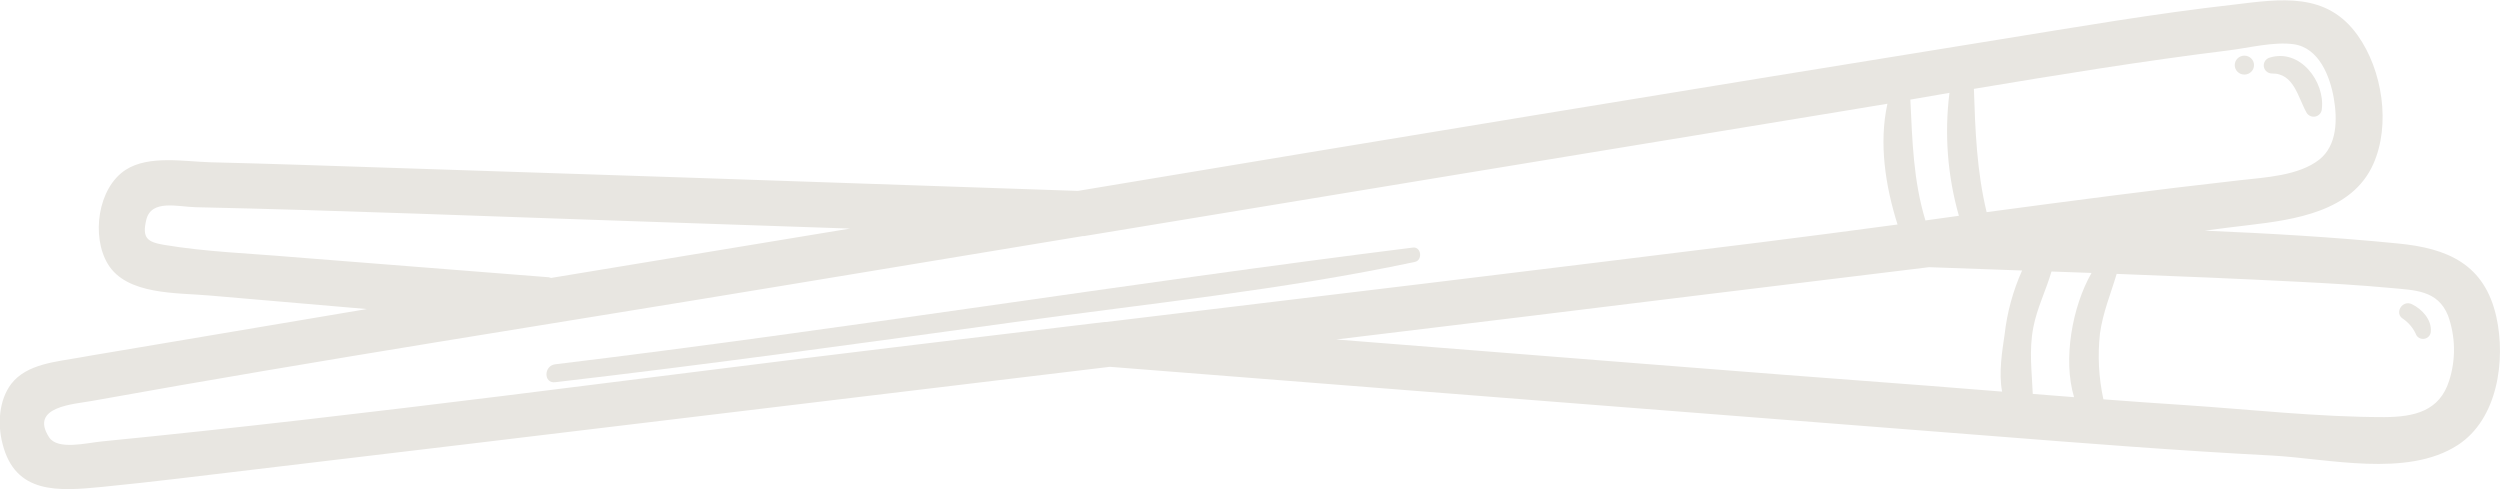 <svg width="230" height="45" viewBox="0 0 230 45" fill="none" xmlns="http://www.w3.org/2000/svg">
<g clip-path="url(#clip0_96_300)">
<path d="M229.664 29.154C228.581 24.307 225.193 22.833 220.576 22.397C214.685 21.812 208.757 21.47 202.841 21.221C204.171 21.047 205.495 20.867 206.825 20.718C211.107 20.214 216.395 19.473 218.346 15.087C219.961 11.466 219.182 6.452 216.915 3.266C214.065 -0.765 209.846 -0.1 205.482 0.429C198.243 1.244 191.054 2.489 183.872 3.646C155.624 8.208 127.389 12.847 99.166 17.563C75.221 16.734 51.275 15.931 27.33 15.155C24.701 15.075 22.041 14.988 19.394 14.931C16.949 14.863 13.693 14.253 11.565 15.622C8.975 17.302 8.398 21.763 9.918 24.282C11.648 27.169 16.322 26.92 19.292 27.188C24.114 27.603 28.934 28.017 33.752 28.432C25.729 29.776 17.707 31.128 9.684 32.489C8.911 32.619 8.139 32.744 7.366 32.887C5.232 33.279 2.47 33.453 1.032 35.319C-0.114 36.837 -0.234 39.052 0.234 40.832C1.406 45.485 5.358 45.193 9.399 44.795C14.105 44.334 18.798 43.737 23.491 43.183C36.581 41.628 49.671 40.06 62.76 38.48L102.067 33.752C102.103 33.755 102.139 33.755 102.174 33.752C129.173 35.883 156.171 38.001 183.169 40.104C191.77 40.782 200.378 41.46 208.998 41.908C214.185 42.182 221.431 43.967 226.098 40.956C229.797 38.573 230.545 33.111 229.664 29.154ZM187.064 30.124C187.406 28.333 188.242 26.696 188.736 24.979L192.422 25.11C190.636 28.221 189.775 33.092 190.814 36.539L187.014 36.24C186.938 34.218 186.653 32.271 187.064 30.124ZM177.139 20.282C176.025 16.599 175.936 12.997 175.752 9.164L179.35 8.542C178.876 12.332 179.171 16.176 180.218 19.853L177.139 20.282ZM205.045 4.635C206.857 4.411 209.194 3.814 211.018 4.069C213.361 4.399 214.362 7.036 214.711 9.046C215.04 10.956 215.04 13.364 213.374 14.683C211.474 16.176 208.377 16.319 206.084 16.58C198.306 17.451 190.535 18.478 182.77 19.517C181.864 15.747 181.725 12.051 181.598 8.175C189.376 6.875 197.211 5.599 205.045 4.635ZM50.492 25.508C42.6 24.886 34.708 24.264 26.823 23.642C22.922 23.306 18.931 23.175 15.061 22.522C13.554 22.261 13.054 21.9 13.459 20.22C13.921 18.31 16.36 19.025 17.988 19.063C31.478 19.355 44.969 19.909 58.453 20.357L78.201 21.029L50.701 25.57C50.632 25.546 50.563 25.525 50.492 25.508ZM9.399 40.608C7.961 40.745 5.301 41.441 4.516 40.228C2.679 37.385 6.84 37.186 8.487 36.881C29.648 33.067 50.922 29.782 72.121 26.267L99.622 21.719H99.749C122.887 17.895 146.031 14.083 169.178 10.284L173.643 9.544C172.845 13.177 173.453 17.103 174.574 20.655C170.352 21.224 166.129 21.773 161.907 22.304C141.861 24.793 121.809 27.219 101.737 29.627H101.598L83.23 31.835C58.65 34.784 34.062 38.181 9.399 40.608ZM177.627 35.506C168.621 34.84 159.608 34.131 150.608 33.422L122.93 31.232C134.33 29.859 145.71 28.472 157.068 27.07L177.475 24.581L186.032 24.886C185.193 26.76 184.65 28.749 184.423 30.784C184.214 32.209 183.859 34.305 184.195 36.029L177.627 35.506ZM225.326 35.014C224.445 37.827 222.115 38.362 219.359 38.374C213.279 38.374 207.053 37.671 200.992 37.267C198.496 37.105 196.003 36.929 193.512 36.738C193.081 34.753 192.974 32.714 193.195 30.697C193.461 28.75 194.19 27.026 194.734 25.197C200.321 25.409 205.913 25.639 211.499 25.925C214.305 26.068 217.117 26.23 219.917 26.491C222.159 26.703 224.262 26.678 225.218 29.029C225.912 30.96 225.95 33.06 225.326 35.014Z" fill="#E8E6E1"/>
<path d="M209.01 6.763C211.056 6.719 211.417 8.996 212.221 10.396C212.308 10.528 212.435 10.63 212.584 10.687C212.733 10.743 212.897 10.752 213.052 10.711C213.206 10.67 213.343 10.582 213.443 10.459C213.543 10.337 213.601 10.186 213.608 10.029C213.919 7.54 211.62 4.43 208.808 5.301C208.634 5.351 208.484 5.462 208.386 5.611C208.287 5.761 208.247 5.94 208.271 6.117C208.296 6.294 208.384 6.456 208.519 6.574C208.655 6.693 208.829 6.759 209.01 6.763Z" fill="#E8E6E1"/>
<path d="M206.483 6.862C206.973 6.862 207.37 6.472 207.37 5.991C207.37 5.51 206.973 5.12 206.483 5.12C205.993 5.12 205.596 5.51 205.596 5.991C205.596 6.472 205.993 6.862 206.483 6.862Z" fill="#E8E6E1"/>
<path d="M221.918 27.997C221.013 27.53 220.215 28.849 221.114 29.353C221.647 29.732 222.061 30.249 222.311 30.846C222.392 30.975 222.514 31.074 222.657 31.13C222.801 31.185 222.959 31.194 223.107 31.154C223.256 31.114 223.388 31.028 223.483 30.909C223.578 30.789 223.631 30.643 223.635 30.491C223.723 29.415 222.824 28.438 221.918 27.997Z" fill="#E8E6E1"/>
<path d="M130.169 24.096C130.91 23.94 130.758 22.677 129.985 22.777C103.644 26.068 77.416 30.33 51.075 33.515C50.017 33.646 49.998 35.288 51.075 35.164C65.167 33.528 79.228 31.58 93.288 29.639C105.556 27.941 118.046 26.672 130.169 24.096Z" fill="#E8E6E1"/>
</g>
<defs>
<clipPath id="clip0_96_300">
<rect width="230" height="45" fill="white"/>
</clipPath>
</defs>
</svg>

